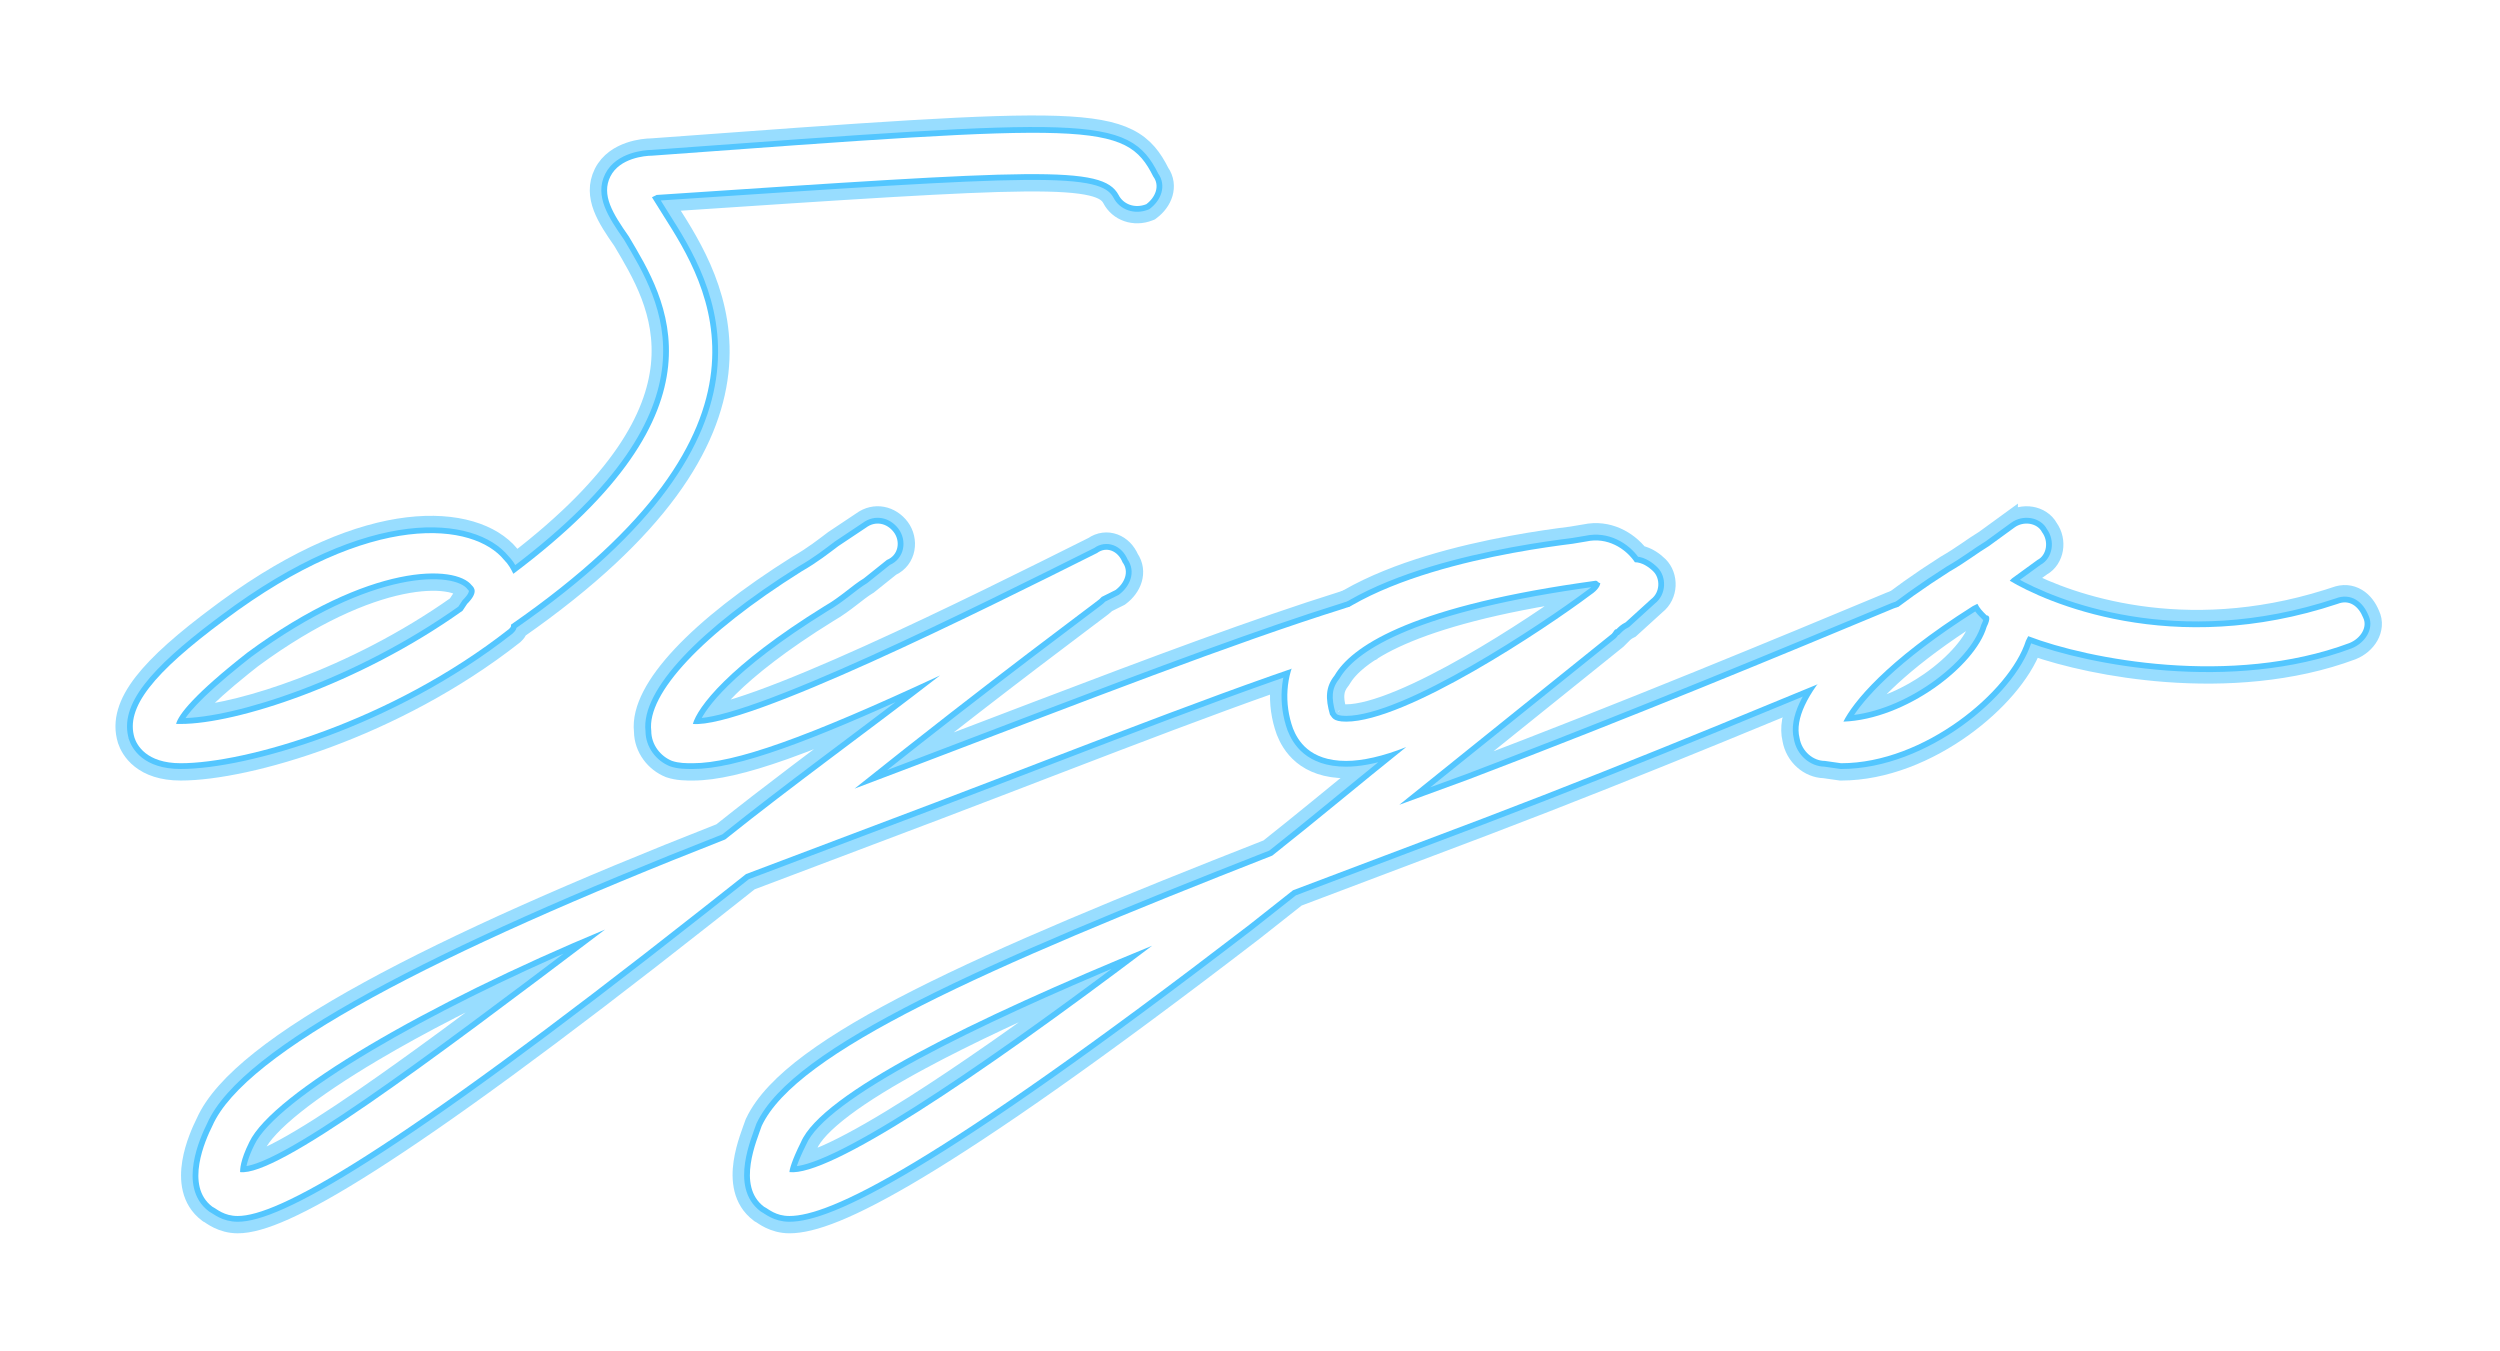 <?xml version="1.0" encoding="UTF-8"?> <svg xmlns="http://www.w3.org/2000/svg" width="433" height="234" viewBox="0 0 433 234" fill="none"><g opacity="0.6" filter="url(#filter0_f_57_89)"><path d="M348.002 90.168C349.15 89.314 350.563 89.039 351.832 89.251C353.061 89.456 354.283 90.148 354.957 91.38C355.763 92.513 356.022 93.889 355.815 95.128C355.611 96.353 354.921 97.573 353.694 98.248L350.785 100.362C358.41 104.293 378.011 111.482 403.104 103.588L404.424 103.16C405.811 102.631 407.173 102.758 408.32 103.447C409.412 104.102 410.178 105.183 410.661 106.358C411.305 107.685 411.086 109.1 410.456 110.22C409.824 111.343 408.746 112.262 407.455 112.778L407.438 112.784L407.422 112.791C396.951 116.692 385.414 117.391 375.229 116.631C365.855 115.932 357.53 113.985 352.093 112.076C350.363 116.752 345.831 121.998 340.107 126.107C334.09 130.427 326.487 133.69 318.877 133.69H318.771L318.665 133.674L315.945 133.286C313.233 133.219 310.728 131.09 310.205 128.08C309.719 126.039 310.175 123.797 311.229 121.53C312.3 119.223 314.053 116.748 316.362 114.182C320.985 109.046 328.007 103.361 336.877 97.716L336.906 97.697L336.938 97.679C338.285 96.909 339.447 96.136 340.538 95.392C341.591 94.674 342.619 93.955 343.645 93.336L348.002 90.167V90.168ZM341.996 106.562C330.591 113.825 324.874 119.601 322.222 123.147C326.346 122.382 330.553 120.44 334.125 117.956C338.616 114.831 341.786 111.078 342.645 108.161L342.682 108.033L342.742 107.914C342.816 107.767 342.871 107.641 342.914 107.535C342.571 107.191 342.27 106.889 341.996 106.562Z" fill="#53C6FF" stroke="#53C6FF" stroke-width="3"></path><path d="M274.513 92.302C278.528 91.444 282.035 93.463 283.988 95.962C285.436 96.234 286.67 97.163 287.427 97.921C289.221 99.714 289.233 103.134 286.937 104.926L282.575 108.893L282.421 109.033L282.236 109.126C281.657 109.415 281.395 109.676 281.026 110.045L280.586 110.484H280.533C280.45 110.595 280.35 110.72 280.225 110.846L280.168 110.902L280.105 110.953L250.405 134.842L253.842 133.582C282.219 122.791 308.2 111.999 327.4 103.999L327.419 103.991C330.083 102.926 332.942 103.958 334.12 106.313C334.738 107.55 334.694 108.977 334.3 110.159C333.906 111.342 333.085 112.509 331.848 113.127L331.797 113.152L331.744 113.174C312.163 121.166 285.722 132.383 257.292 143.194L257.29 143.195L224.697 155.517L217.279 161.374L217.263 161.386C189.641 182.603 171.384 195.246 159.159 202.592C153.046 206.264 148.41 208.632 144.842 210.085C141.288 211.532 138.707 212.108 136.731 212.108C133.858 212.108 132.037 210.539 131.659 210.35L131.538 210.289L131.43 210.208C128.354 207.901 128.12 204.261 128.544 201.341C128.97 198.414 130.156 195.58 130.506 194.53L130.535 194.447L130.572 194.368C132.23 190.831 135.618 187.35 140.351 183.841C145.111 180.312 151.371 176.655 158.958 172.811C174.091 165.145 194.684 156.646 219.594 146.879C225.288 142.379 230.915 137.713 236.764 132.948C235.476 133.173 234.266 133.29 233.154 133.29C229.65 133.29 227.202 132.296 225.5 130.898C223.823 129.52 223.004 127.856 222.559 126.745L222.55 126.724L222.542 126.701C220.801 121.915 221.218 116.659 223.441 112.657L223.45 112.641L223.458 112.625C225.642 108.913 229.262 105.926 233.47 103.514C237.69 101.094 242.607 99.192 247.521 97.697C257.324 94.716 267.303 93.303 272.141 92.697L274.513 92.302ZM188.892 169.892C177.732 174.683 167.63 179.388 159.498 183.772C154.103 186.681 149.613 189.428 146.266 191.946C142.863 194.506 140.844 196.682 140.11 198.396L140.092 198.436L140.073 198.477C139.483 199.655 139.069 200.596 138.783 201.321C139.054 201.258 139.35 201.179 139.67 201.083C140.962 200.695 142.536 200.061 144.382 199.183C148.073 197.426 152.728 194.75 158.182 191.288C166.757 185.846 177.226 178.512 188.892 169.892ZM273.731 102.474C258.829 104.662 249.085 107.434 242.758 110.208C236.414 112.99 233.629 115.719 232.449 117.742L232.393 117.837L232.325 117.923C231.695 118.71 231.419 119.437 231.347 120.223C231.277 120.994 231.398 121.905 231.719 123.094C231.747 123.133 231.773 123.172 231.792 123.198C231.814 123.231 231.828 123.253 231.842 123.272C231.887 123.336 231.889 123.327 231.875 123.317C231.898 123.331 232.171 123.488 233.154 123.488C235.444 123.488 238.667 122.588 242.468 121.009C246.227 119.448 250.393 117.293 254.514 114.935C262.153 110.563 269.54 105.547 273.731 102.474Z" fill="#53C6FF" stroke="#53C6FF" stroke-width="3"></path><path d="M149.158 90.145C151.486 88.439 154.38 89.108 156.01 91.28C157.65 93.467 157.268 96.959 154.394 98.275L150.546 101.353L150.467 101.417L150.381 101.468C149.477 102.011 148.565 102.739 147.425 103.62C146.322 104.472 145.061 105.421 143.574 106.272C135.253 111.425 129.854 115.756 126.456 119.105C124.539 120.995 123.293 122.539 122.515 123.713C123.095 123.614 123.748 123.478 124.474 123.299C126.439 122.816 128.813 122.064 131.503 121.095C136.882 119.158 143.429 116.388 150.342 113.268C164.121 107.05 179.247 99.489 189.254 94.485C190.429 93.667 191.807 93.511 193.046 93.976C194.244 94.425 195.191 95.403 195.737 96.649C196.541 97.824 196.662 99.153 196.309 100.355C195.951 101.571 195.127 102.626 194.119 103.382L194.011 103.464L191.708 104.615L191.48 104.843C191.368 104.955 191.168 105.108 191.057 105.194C190.891 105.322 190.66 105.498 190.371 105.716C189.792 106.155 188.959 106.78 187.901 107.576C185.782 109.169 182.747 111.456 178.975 114.329C173.058 118.835 165.328 124.786 156.485 131.771L159.078 130.788L179.793 122.889C199.87 115.241 217.908 108.476 232.348 103.962C234.989 102.946 237.805 103.98 238.972 106.313C239.594 107.558 239.541 109.082 239.16 110.286C238.8 111.426 237.963 112.805 236.468 113.217L236.469 113.219C216.927 119.201 191 129.572 162.545 140.393L162.542 140.394L129.952 152.714L122.531 158.573L122.531 158.574C95.111 180.189 76.661 193.529 64.195 201.471C57.963 205.442 53.194 208.084 49.527 209.738C45.89 211.378 43.205 212.109 41.183 212.109C38.311 212.109 36.49 210.54 36.112 210.35L35.99 210.29L35.882 210.209C32.802 207.899 32.57 204.254 33.051 201.314C33.534 198.364 34.797 195.625 35.422 194.372C36.977 190.842 40.329 187.191 45.058 183.434C49.832 179.641 56.152 175.632 63.819 171.434C79.111 163.061 99.909 153.86 124.843 144.08C133.407 137.236 142.429 130.549 151.37 123.814C145.34 126.453 140.24 128.514 135.907 130.052C128.966 132.517 123.867 133.69 120.002 133.69C118.836 133.69 117.394 133.701 115.927 133.213L115.885 133.199L115.844 133.182C113.366 132.191 111.338 129.719 111.301 126.672C111.081 124.69 111.66 122.562 112.775 120.405C113.915 118.199 115.673 115.848 117.957 113.41C122.527 108.533 129.343 103.153 138.009 97.712L138.035 97.695L138.062 97.679C140.762 96.136 142.675 94.605 144.308 93.38L144.341 93.356L144.376 93.333L149.158 90.145ZM93.843 167.387C82.913 172.339 72.877 177.496 64.703 182.341C59.212 185.597 54.587 188.696 51.104 191.481C47.569 194.308 45.382 196.68 44.538 198.451L44.532 198.464L44.526 198.476C43.932 199.663 43.583 200.595 43.377 201.297C43.666 201.218 43.989 201.117 44.349 200.988C45.623 200.529 47.197 199.792 49.057 198.782C52.775 196.763 57.5 193.735 63.037 189.919C71.679 183.963 82.211 176.147 93.843 167.387Z" fill="#53C6FF" stroke="#53C6FF" stroke-width="3"></path><path d="M112.841 25.466C150.774 22.671 171.384 21.161 183.088 21.564C188.933 21.766 192.784 22.446 195.515 23.825C198.311 25.238 199.772 27.301 201.028 29.792C201.858 30.977 201.986 32.323 201.629 33.539C201.271 34.755 200.447 35.81 199.439 36.566L199.281 36.685L199.097 36.76C196.449 37.819 193.608 36.804 192.418 34.477L192.332 34.328C191.883 33.585 191.068 32.906 188.991 32.413C186.706 31.871 183.137 31.615 177.447 31.665C166.272 31.763 147.437 33.021 115.311 35.163L116.187 36.565C119.972 42.542 126.078 52.058 124.662 64.543C123.252 76.976 114.46 91.888 89.89 109.052C89.866 109.119 89.838 109.187 89.805 109.255C89.691 109.482 89.551 109.648 89.459 109.75C89.37 109.849 89.263 109.956 89.174 110.045L89.11 110.108L89.039 110.165C78.693 118.28 67.147 124.151 56.777 127.995C46.435 131.829 37.146 133.689 31.3 133.689C28.019 133.689 25.775 132.808 24.268 131.615C22.774 130.433 22.137 129.05 21.875 128.263L21.869 128.247L21.864 128.229C20.859 124.962 21.97 121.653 24.661 118.17C27.343 114.7 31.781 110.799 38.002 106.184L39.21 105.289C51.637 96.205 62.263 92.1 70.578 91.092C79.058 90.064 85.353 92.256 88.424 95.973C88.811 96.367 89.119 96.763 89.376 97.147C107.363 83.332 113.312 72.103 114.228 63.269C115.167 54.204 110.885 47.227 107.656 41.78C106.283 39.818 104.987 37.888 104.267 36.003C103.514 34.033 103.336 31.975 104.376 29.895C105.422 27.803 107.339 26.712 108.979 26.146C110.57 25.598 112.092 25.474 112.841 25.466ZM77.237 100.967C75.338 100.697 72.742 100.776 69.516 101.45C63.077 102.796 54.282 106.48 43.827 114.167L42.188 115.465C38.539 118.395 36.089 120.635 34.487 122.32C33.946 122.89 33.517 123.385 33.175 123.808C37.768 123.445 44.448 121.841 52.025 118.983C60.6 115.749 70.194 110.959 79.017 104.719L79.663 103.751L79.746 103.628L79.851 103.522C80.407 102.966 80.604 102.624 80.674 102.467C80.667 102.46 80.659 102.452 80.651 102.443L80.585 102.377L80.527 102.304C80.18 101.857 79.2 101.246 77.237 100.967Z" fill="#53C6FF" stroke="#53C6FF" stroke-width="3"></path></g><g filter="url(#filter1_f_57_89)"><path d="M348.591 90.976C349.507 90.292 350.644 90.067 351.667 90.237C352.676 90.405 353.617 90.969 354.109 91.914C354.778 92.825 354.998 93.95 354.829 94.963C354.661 95.972 354.097 96.913 353.152 97.405L348.914 100.487C355.571 104.281 376.961 113.363 404.726 104.113C405.859 103.664 406.919 103.772 407.806 104.304C408.666 104.821 409.319 105.71 409.746 106.76L409.831 106.945C410.218 107.874 410.065 108.875 409.585 109.729C409.074 110.637 408.181 111.41 407.084 111.849L407.073 111.853C396.781 115.687 385.4 116.388 375.304 115.634C365.474 114.901 356.827 112.783 351.531 110.808L351.347 111.177C349.887 115.713 345.401 121.074 339.523 125.295C333.617 129.535 326.214 132.69 318.877 132.69H318.842L318.807 132.685L316.032 132.288C313.796 132.264 311.631 130.491 311.188 127.893C310.756 126.144 311.124 124.126 312.135 121.952C313.151 119.766 314.835 117.374 317.105 114.851C321.647 109.805 328.588 104.176 337.413 98.56L337.424 98.553L337.434 98.547C338.816 97.757 340.004 96.967 341.102 96.218C342.185 95.48 343.193 94.773 344.201 94.167L348.591 90.976ZM341.932 105.417C327.936 114.259 322.166 121.023 320.151 124.434C325.164 124.025 330.402 121.763 334.695 118.776C339.26 115.601 342.651 111.683 343.604 108.443L343.616 108.4L343.636 108.361C344.012 107.609 344.059 107.231 344.042 107.084H343.876L343.729 106.937C343.075 106.283 342.653 105.861 342.278 105.244L341.932 105.417Z" fill="#53C6FF" stroke="#53C6FF"></path><path d="M274.681 93.288C278.416 92.471 281.712 94.468 283.436 96.894C284.734 97 285.941 97.85 286.72 98.629C288.116 100.025 288.121 102.759 286.296 104.158L281.902 108.154L281.851 108.2L281.789 108.231C281.062 108.595 280.708 108.948 280.319 109.338L280.172 109.484H280C279.994 109.492 279.988 109.501 279.981 109.512C279.918 109.607 279.765 109.891 279.518 110.138L279.5 110.157L279.478 110.174L245.039 137.875L254.181 134.523L259.477 132.499C285.803 122.385 309.78 112.423 327.784 104.922L327.791 104.919C330.012 104.03 332.299 104.908 333.225 106.761C333.698 107.706 333.683 108.849 333.352 109.843C333.021 110.837 332.346 111.76 331.401 112.232L331.383 112.241L331.366 112.248C311.769 120.247 285.351 131.454 256.937 142.26H256.936L224.2 154.636L216.66 160.589L216.655 160.593C189.043 181.802 170.82 194.419 158.643 201.735C152.555 205.393 147.967 207.733 144.465 209.159C140.968 210.583 138.523 211.108 136.731 211.108C134.173 211.108 132.765 209.785 132.106 209.455L132.066 209.435L132.03 209.408C129.404 207.439 129.126 204.291 129.535 201.484C129.943 198.675 131.072 195.997 131.456 194.847L131.464 194.819L131.477 194.793C133.03 191.48 136.26 188.119 140.947 184.644C145.642 181.164 151.847 177.536 159.411 173.704C174.524 166.047 195.124 157.546 220.097 147.756C226.946 142.347 233.765 136.643 240.912 130.875C237.994 131.813 235.349 132.29 233.154 132.29C229.852 132.29 227.636 131.358 226.135 130.126C224.643 128.9 223.903 127.411 223.488 126.374L223.485 126.367L223.482 126.359C221.835 121.83 222.24 116.877 224.315 113.143L224.321 113.132L224.518 112.806C226.599 109.448 229.969 106.674 233.968 104.381C238.101 102.011 242.94 100.135 247.812 98.653C257.547 95.693 267.474 94.287 272.288 93.686L274.681 93.287V93.288ZM196.116 165.755C181.933 171.652 169.009 177.507 159.023 182.892C153.607 185.811 149.068 188.587 145.665 191.147C142.242 193.722 140.036 196.031 139.191 198.003L139.185 198.016L139.178 198.029C138.385 199.615 137.894 200.797 137.602 201.623C137.465 202.01 137.377 202.311 137.321 202.532C138.011 202.52 138.889 202.363 139.958 202.041C141.316 201.633 142.94 200.977 144.812 200.086C148.555 198.304 153.249 195.603 158.718 192.132C168.918 185.658 181.774 176.528 196.116 165.755ZM273.635 101.477C258.657 103.673 248.802 106.466 242.357 109.292C235.908 112.12 232.912 114.964 231.585 117.238L231.567 117.269L231.543 117.299C230.8 118.228 230.442 119.136 230.351 120.132C230.262 121.116 230.432 122.214 230.804 123.542C230.901 123.66 230.982 123.788 231.029 123.853C231.106 123.962 231.181 124.051 231.293 124.131C231.52 124.292 231.997 124.488 233.154 124.488C235.651 124.488 239.026 123.521 242.852 121.932C246.664 120.349 250.87 118.172 255.011 115.802C263.293 111.062 271.278 105.573 275.264 102.583L275.275 102.574L275.287 102.567C275.845 102.195 276.199 101.835 276.408 101.542C276.479 101.442 276.528 101.352 276.566 101.276C276.495 101.221 276.441 101.166 276.411 101.136C276.386 101.111 276.373 101.098 276.361 101.087L273.635 101.477Z" fill="#53C6FF" stroke="#53C6FF"></path><path d="M149.723 90.969C151.566 89.598 153.866 90.089 155.21 91.88C156.557 93.676 156.164 96.44 153.869 97.413L149.921 100.573L149.895 100.593L149.866 100.611C148.898 101.192 147.927 101.968 146.814 102.829C145.714 103.679 144.494 104.594 143.067 105.411C134.689 110.597 129.221 114.975 125.754 118.392C122.772 121.331 121.3 123.534 120.709 124.906C121.727 124.887 123.073 124.673 124.712 124.27C126.724 123.775 129.134 123.011 131.842 122.036C137.256 120.086 143.831 117.304 150.753 114.18C164.583 107.94 179.762 100.349 189.766 95.347C190.689 94.677 191.748 94.558 192.695 94.913C193.629 95.263 194.41 96.057 194.859 97.137C195.526 98.062 195.634 99.106 195.35 100.073C195.064 101.045 194.389 101.931 193.52 102.583L193.484 102.61L193.443 102.63L191.115 103.794L190.773 104.136C190.719 104.19 190.589 104.291 190.446 104.402C190.284 104.527 190.057 104.7 189.768 104.919C189.19 105.356 188.359 105.98 187.3 106.777C185.181 108.371 182.143 110.658 178.368 113.533C171.347 118.88 161.776 126.262 150.819 134.99L159.434 131.722L180.155 123.822C200.241 116.17 218.259 109.412 232.676 104.907C234.887 104.04 237.156 104.917 238.077 106.76C238.552 107.709 238.533 108.95 238.206 109.985C237.887 110.997 237.209 111.991 236.175 112.262C216.591 118.257 190.612 128.65 162.19 139.459L162.189 139.46L129.452 151.835L121.912 157.789H121.911C94.501 179.397 76.082 192.712 63.657 200.628C57.446 204.585 52.722 207.199 49.115 208.826C45.519 210.448 42.99 211.109 41.183 211.109C38.626 211.109 37.218 209.786 36.559 209.456L36.518 209.435L36.482 209.408C33.855 207.438 33.578 204.289 34.038 201.475C34.501 198.648 35.729 195.993 36.335 194.781C37.79 191.474 40.989 187.944 45.68 184.217C50.393 180.473 56.659 176.494 64.299 172.311C79.566 163.952 100.369 154.75 125.351 144.955C136.193 136.284 147.715 127.914 158.964 119.313C149.306 123.736 141.667 126.946 135.573 129.11C128.658 131.565 123.691 132.69 120.002 132.69C118.813 132.69 117.532 132.694 116.243 132.264L116.229 132.259L116.215 132.254C114.056 131.39 112.313 129.233 112.3 126.617C112.093 124.888 112.587 122.945 113.662 120.864C114.747 118.766 116.442 116.49 118.687 114.093C123.177 109.3 129.917 103.973 138.54 98.558L138.549 98.553L138.558 98.547C141.325 96.966 143.296 95.389 144.907 94.181L144.919 94.172L144.931 94.165L149.723 90.969ZM101.294 163.018C87.309 168.994 74.334 175.471 64.194 181.482C58.679 184.751 54.011 187.876 50.479 190.701C46.929 193.539 44.583 196.03 43.635 198.02L43.631 198.029C42.461 200.37 42.174 201.812 42.105 202.526C42.752 202.506 43.611 202.317 44.688 201.929C46.028 201.447 47.651 200.683 49.534 199.661C53.299 197.617 58.058 194.565 63.605 190.742C73.933 183.624 86.951 173.86 101.294 163.018Z" fill="#53C6FF" stroke="#53C6FF"></path><path d="M112.887 26.465C150.874 23.666 171.416 22.163 183.053 22.564C188.869 22.765 192.537 23.441 195.064 24.718C197.614 26.006 198.95 27.878 200.168 30.307C200.845 31.235 200.956 32.285 200.67 33.258C200.384 34.23 199.709 35.115 198.84 35.767L198.786 35.807L198.726 35.831C196.51 36.717 194.228 35.847 193.298 34.004L193.178 33.794C192.548 32.763 191.461 31.971 189.222 31.439C186.81 30.867 183.136 30.616 177.438 30.666C166.066 30.766 146.809 32.062 113.853 34.259L113.634 34.367L115.342 37.1C119.138 43.093 125.04 52.333 123.668 64.43C122.298 76.505 113.706 91.269 89.006 108.449C88.996 108.563 88.971 108.686 88.91 108.808C88.856 108.916 88.784 109.005 88.716 109.081C88.649 109.156 88.563 109.242 88.467 109.338L88.445 109.359L88.422 109.378C78.172 117.417 66.721 123.242 56.43 127.058C46.147 130.87 36.983 132.689 31.3 132.689C28.206 132.689 26.19 131.862 24.888 130.831C23.59 129.804 23.044 128.61 22.823 127.947L22.819 127.936L22.82 127.935C21.952 125.112 22.856 122.142 25.453 118.781C27.886 115.633 31.858 112.066 37.461 107.837L38.603 106.982C51.454 97.345 62.337 93.098 70.699 92.084C79.028 91.075 84.928 93.272 87.686 96.647C88.348 97.315 88.753 97.984 89.088 98.623C107.874 84.42 114.251 72.746 115.223 63.372C116.202 53.917 111.709 46.657 108.498 41.24C107.107 39.252 105.874 37.408 105.2 35.645C104.516 33.855 104.39 32.102 105.271 30.342C106.153 28.578 107.792 27.614 109.306 27.092C110.797 26.578 112.232 26.468 112.887 26.465ZM77.378 99.978C75.336 99.688 72.62 99.78 69.311 100.472C62.697 101.854 53.764 105.616 43.211 113.379L41.563 114.685C37.892 117.632 35.405 119.903 33.763 121.632C32.351 123.118 31.594 124.173 31.23 124.889H31.3C36.013 124.889 43.649 123.211 52.378 119.919C61.071 116.64 70.804 111.775 79.746 105.428L80.495 104.306L80.522 104.265L80.558 104.229C81.528 103.259 81.712 102.681 81.712 102.383C81.712 102.108 81.561 101.939 81.358 101.736L81.336 101.714L81.317 101.689C80.735 100.941 79.441 100.271 77.378 99.978Z" fill="#53C6FF" stroke="#53C6FF"></path></g><path d="M318.877 132.19L316.077 131.79C314.076 131.79 312.076 130.189 311.676 127.789C310.075 121.387 320.078 110.185 337.682 98.982C340.483 97.382 342.483 95.781 344.483 94.581L348.885 91.38C350.485 90.18 352.885 90.58 353.686 92.18C354.886 93.781 354.486 96.181 352.885 96.981L348.484 100.182L348.084 100.582C354.086 104.183 376.091 114.186 404.898 104.583C406.898 103.783 408.499 104.983 409.299 106.984C410.099 108.584 408.899 110.585 406.898 111.385C386.493 118.987 361.688 114.186 351.285 110.185L350.885 110.985C348.084 119.787 333.281 132.19 318.877 132.19ZM319.277 124.988C330.08 124.588 342.083 115.386 344.083 108.584C344.884 106.984 344.483 106.584 344.083 106.584C343.283 105.784 342.883 105.383 342.483 104.583L341.683 104.983C326.479 114.586 320.878 121.787 319.277 124.988Z" fill="white"></path><path d="M332.778 106.984C333.578 108.584 332.778 110.985 331.177 111.785C311.573 119.787 285.166 130.99 256.759 141.792L223.952 154.195L216.35 160.197C161.137 202.607 143.532 210.609 136.731 210.609C134.33 210.609 133.13 209.408 132.33 209.008C127.529 205.407 131.13 197.405 131.93 195.005C137.931 182.202 170.339 167.798 220.351 148.194C227.953 142.192 235.554 135.791 243.556 129.389C239.555 130.99 235.955 131.79 233.154 131.79C226.752 131.79 224.752 128.189 223.952 126.188C222.351 121.787 222.751 116.986 224.752 113.385C232.754 99.782 262.761 95.381 272.363 94.181L274.764 93.781C278.365 92.981 281.565 94.981 283.166 97.382C284.366 97.382 285.566 98.182 286.367 98.982C287.567 100.182 287.567 102.583 285.966 103.783L281.565 107.784C280.765 108.184 280.365 108.584 279.965 108.984C279.565 108.984 279.565 109.384 279.165 109.785L242.356 139.392L254.359 134.991C282.766 124.188 308.772 113.385 327.976 105.383C329.977 104.583 331.977 105.383 332.778 106.984ZM230.353 123.788C230.753 124.188 230.753 124.988 233.154 124.988C243.556 124.988 267.562 108.984 275.564 102.983C276.764 102.183 277.164 101.383 277.164 100.982C276.764 100.982 276.764 100.582 276.364 100.582L273.563 100.982C243.556 105.383 233.954 112.185 231.153 116.986C229.553 118.987 229.553 120.987 230.353 123.788ZM136.731 203.007C143.532 203.807 168.338 187.403 199.546 163.797C168.338 176.6 142.332 189.403 138.731 197.805C137.131 201.006 136.731 202.607 136.731 203.007Z" fill="white"></path><path d="M237.63 106.984C238.43 108.584 237.63 111.385 236.03 111.785C216.425 117.786 190.419 128.189 162.012 138.991L129.204 151.394L121.602 157.396C66.789 200.606 47.985 210.609 41.183 210.609C38.783 210.609 37.582 209.408 36.782 209.008C31.981 205.407 35.582 197.405 36.782 195.005C42.383 182.202 75.591 164.998 125.603 145.393C137.606 135.791 150.409 126.589 162.812 116.986C139.607 127.789 127.204 132.19 120.002 132.19C118.802 132.19 117.601 132.19 116.401 131.79C114.401 130.99 112.8 128.989 112.8 126.589C112 120.187 121.602 109.785 138.806 98.982C141.607 97.382 143.608 95.781 145.208 94.581L150.009 91.38C151.609 90.18 153.61 90.58 154.81 92.18C156.011 93.781 155.61 96.181 153.61 96.981L149.609 100.182C147.609 101.383 145.608 103.383 142.807 104.983C126.003 115.386 120.802 122.588 120.002 125.388C129.204 126.188 170.014 105.784 190.019 95.781C191.619 94.581 193.619 95.381 194.42 97.382C195.62 98.982 194.82 100.982 193.219 102.183L190.819 103.383L190.419 103.783C190.019 104.183 172.014 117.386 148.009 136.591L159.611 132.19C188.018 121.387 213.624 111.385 232.829 105.383C234.829 104.583 236.83 105.383 237.63 106.984ZM41.583 203.007C47.985 203.807 73.591 184.602 104.798 160.997C73.991 173.8 47.185 189.403 43.184 197.805C41.583 201.006 41.583 202.607 41.583 203.007Z" fill="white"></path><path d="M199.74 30.566C200.94 32.166 200.14 34.166 198.539 35.367C196.539 36.167 194.539 35.367 193.738 33.766C190.938 28.565 179.735 29.365 113.719 33.766L112.919 34.166L114.92 37.367C122.521 49.37 138.125 73.776 88.513 108.184C88.513 108.584 88.513 108.584 88.113 108.984C67.708 124.988 42.502 132.19 31.3 132.19C25.298 132.19 23.698 128.989 23.298 127.789C21.697 122.588 26.498 116.586 38.901 107.384C64.508 88.179 82.112 90.58 87.313 96.981C88.113 97.782 88.513 98.582 88.913 99.382C127.323 70.575 115.32 51.771 108.918 40.968C106.117 36.967 104.117 33.766 105.717 30.566C107.318 27.365 111.719 26.965 112.919 26.965C188.937 21.363 194.939 20.963 199.74 30.566ZM80.912 104.583C82.912 102.583 82.112 101.783 81.712 101.383C78.911 97.782 64.108 97.382 42.902 112.985C33.7 120.187 30.9 123.788 30.5 125.388H31.3C40.902 125.388 62.107 118.587 80.111 105.784L80.912 104.583Z" fill="white"></path><defs><filter id="filter0_f_57_89" x="-0.003" y="0" width="432.554" height="233.608" filterUnits="userSpaceOnUse" color-interpolation-filters="sRGB"><feFlood flood-opacity="0" result="BackgroundImageFix"></feFlood><feBlend mode="normal" in="SourceGraphic" in2="BackgroundImageFix" result="shape"></feBlend><feGaussianBlur stdDeviation="10" result="effect1_foregroundBlur_57_89"></feGaussianBlur></filter><filter id="filter1_f_57_89" x="1.999" y="2" width="428.551" height="229.608" filterUnits="userSpaceOnUse" color-interpolation-filters="sRGB"><feFlood flood-opacity="0" result="BackgroundImageFix"></feFlood><feBlend mode="normal" in="SourceGraphic" in2="BackgroundImageFix" result="shape"></feBlend><feGaussianBlur stdDeviation="10" result="effect1_foregroundBlur_57_89"></feGaussianBlur></filter></defs></svg> 